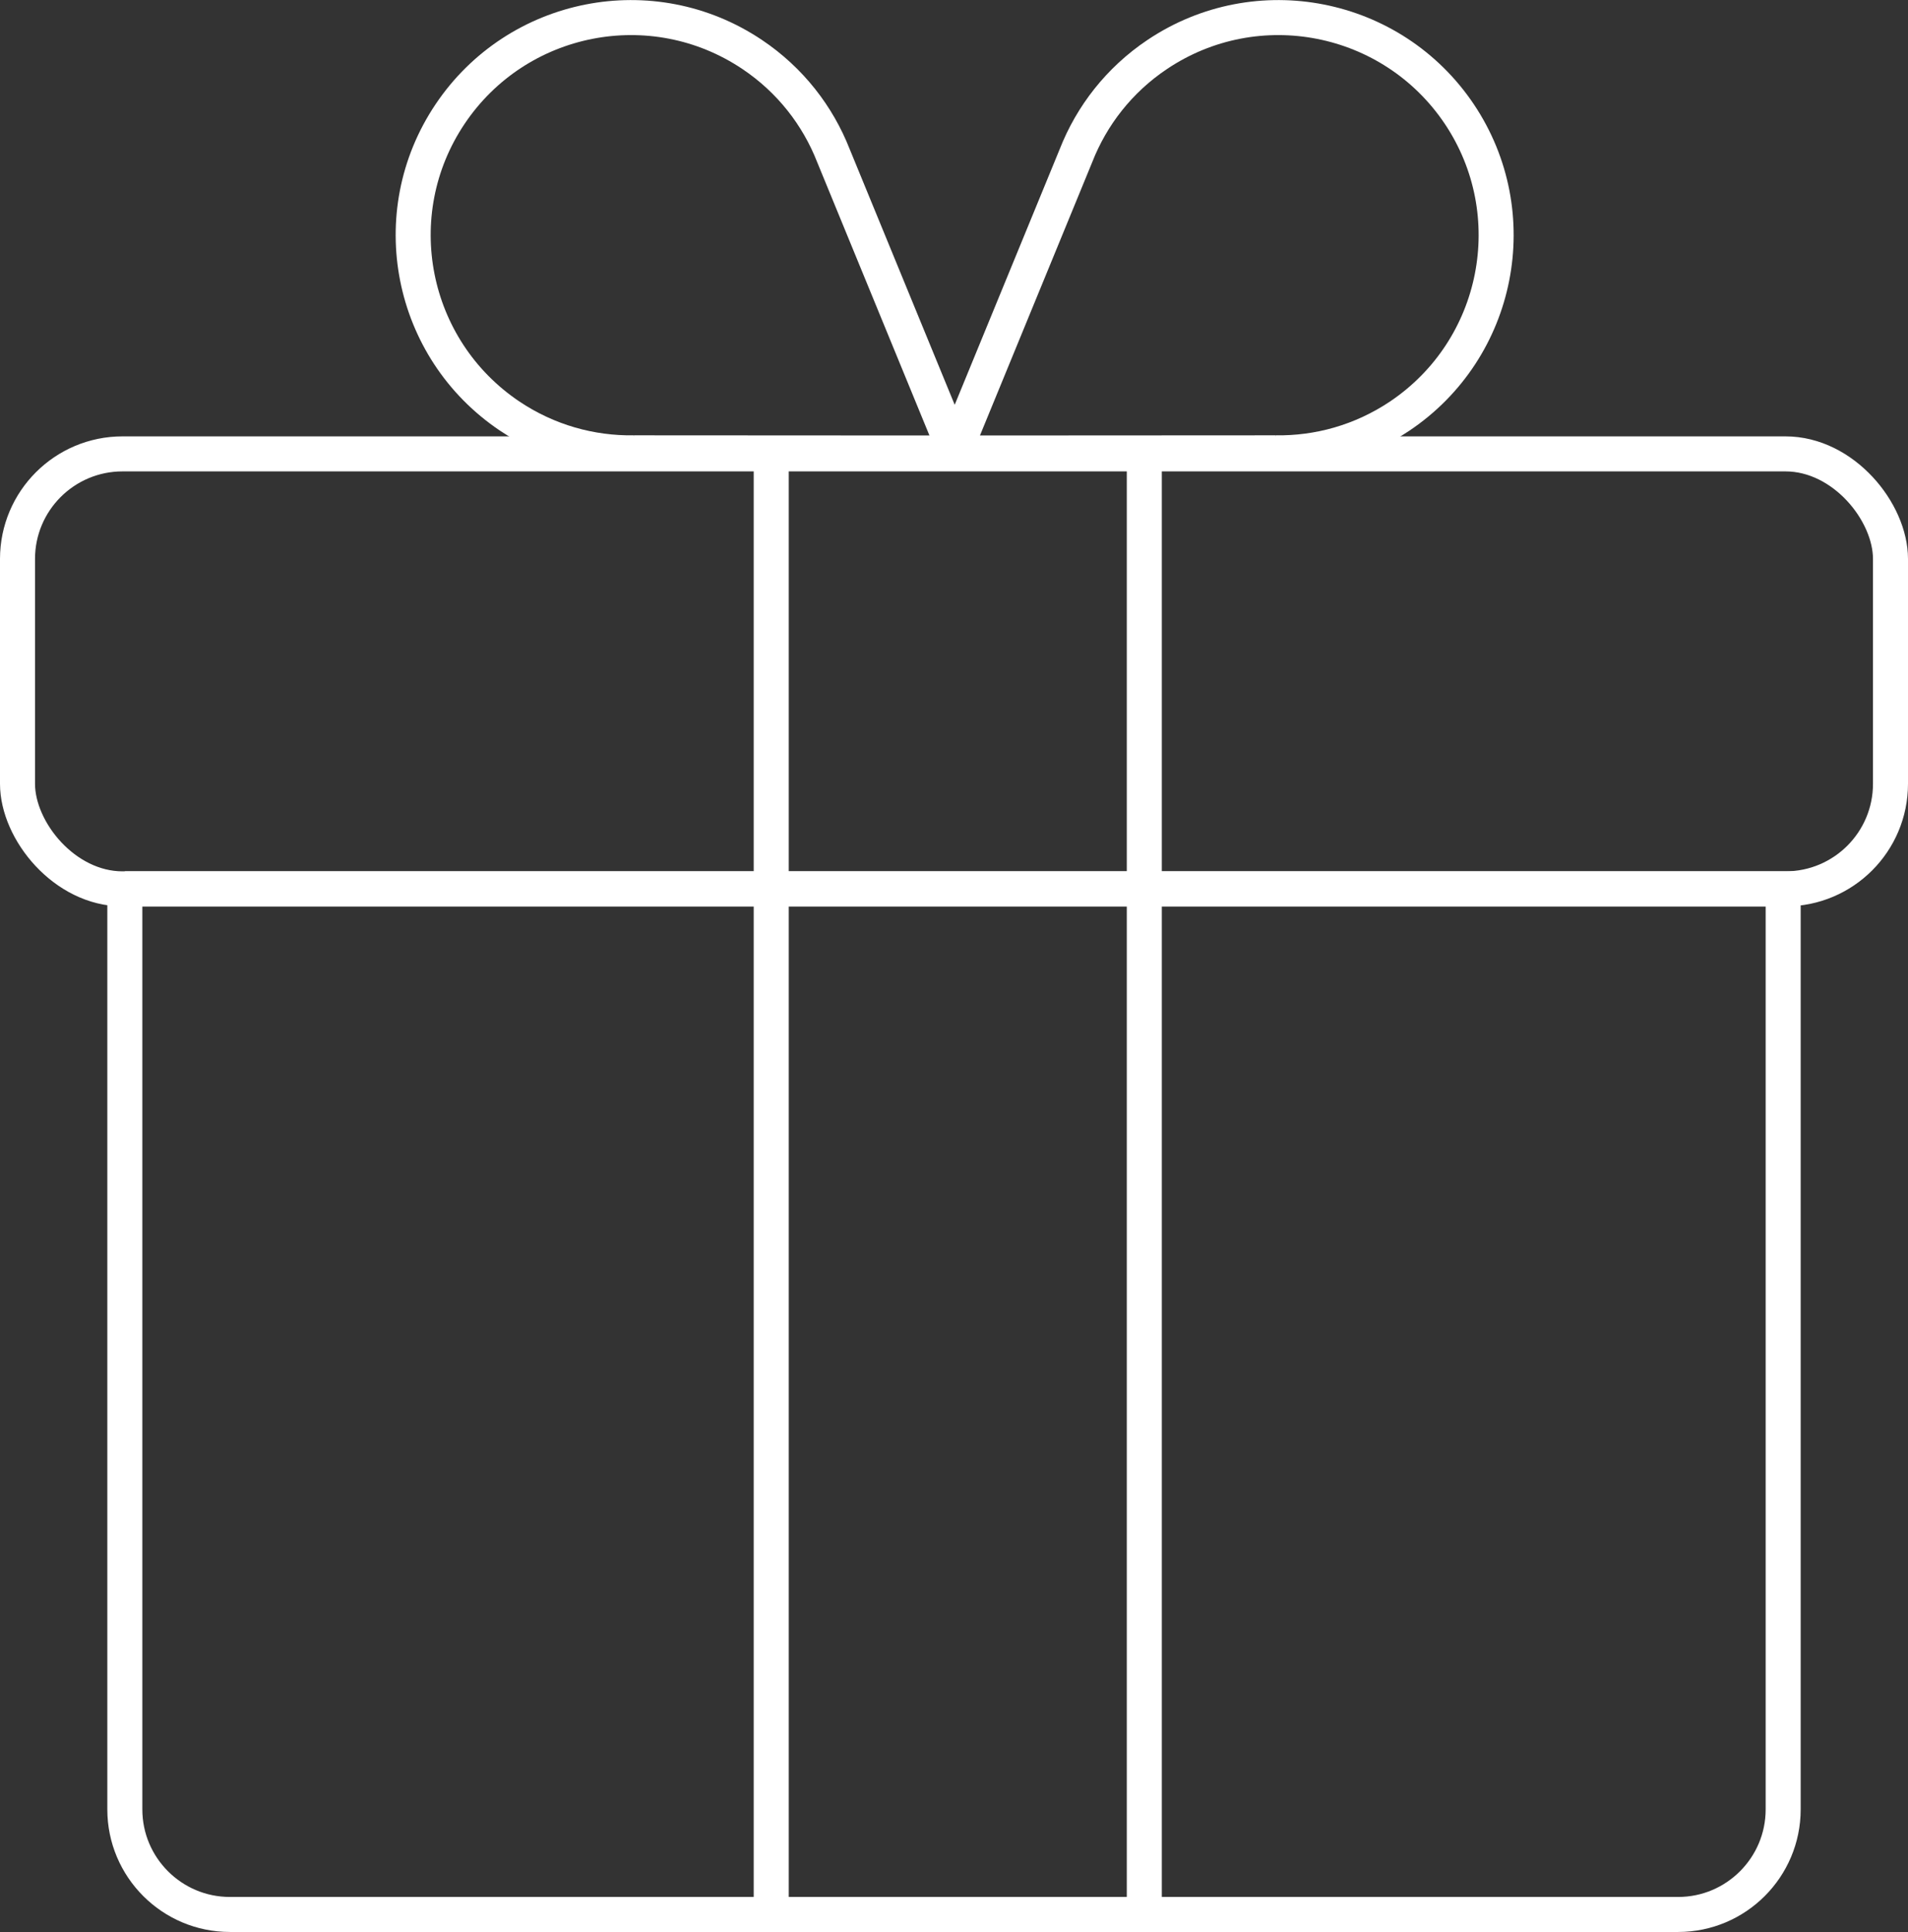 <svg xmlns="http://www.w3.org/2000/svg" id="Layer_2" data-name="Layer 2" viewBox="0 0 108.98 110.33"><rect x="0" y="0" width="108.98" height="110.33" fill="#333333" stroke="none"/><defs><style>      .cls-1 {        fill: none;        stroke: #fff;        stroke-miterlimit: 10;        stroke-width: 2px;      }    </style></defs><g id="Layer_1-2" data-name="Layer 1"><g><rect class="cls-1" x="1" y="25.92" width="106.98" height="24.84" rx="6" ry="6"></rect><path class="cls-1" d="M7.13,50.76h94.72v52.57c0,3.31-2.69,6-6,6H13.13c-3.31,0-6-2.69-6-6v-52.57h0Z"></path><line class="cls-1" x1="44.05" y1="25.87" x2="44.05" y2="109.33"></line><line class="cls-1" x1="65.36" y1="25.87" x2="65.36" y2="109.33"></line><path class="cls-1" d="M36.21,25.86h0s18.37.01,18.37.01l-6.98-16.99h0c-.89-2.27-2.46-4.31-4.64-5.77-5.7-3.82-13.42-2.3-17.25,3.4s-2.3,13.42,3.4,17.25c2.18,1.46,4.66,2.14,7.11,2.1Z"></path><path class="cls-1" d="M72.85,25.86h0s-18.37.01-18.37.01l6.98-16.99h0c.89-2.27,2.46-4.31,4.64-5.77,5.7-3.82,13.42-2.3,17.25,3.4,3.82,5.7,2.3,13.42-3.4,17.25-2.18,1.46-4.66,2.14-7.11,2.1Z"></path></g></g></svg>